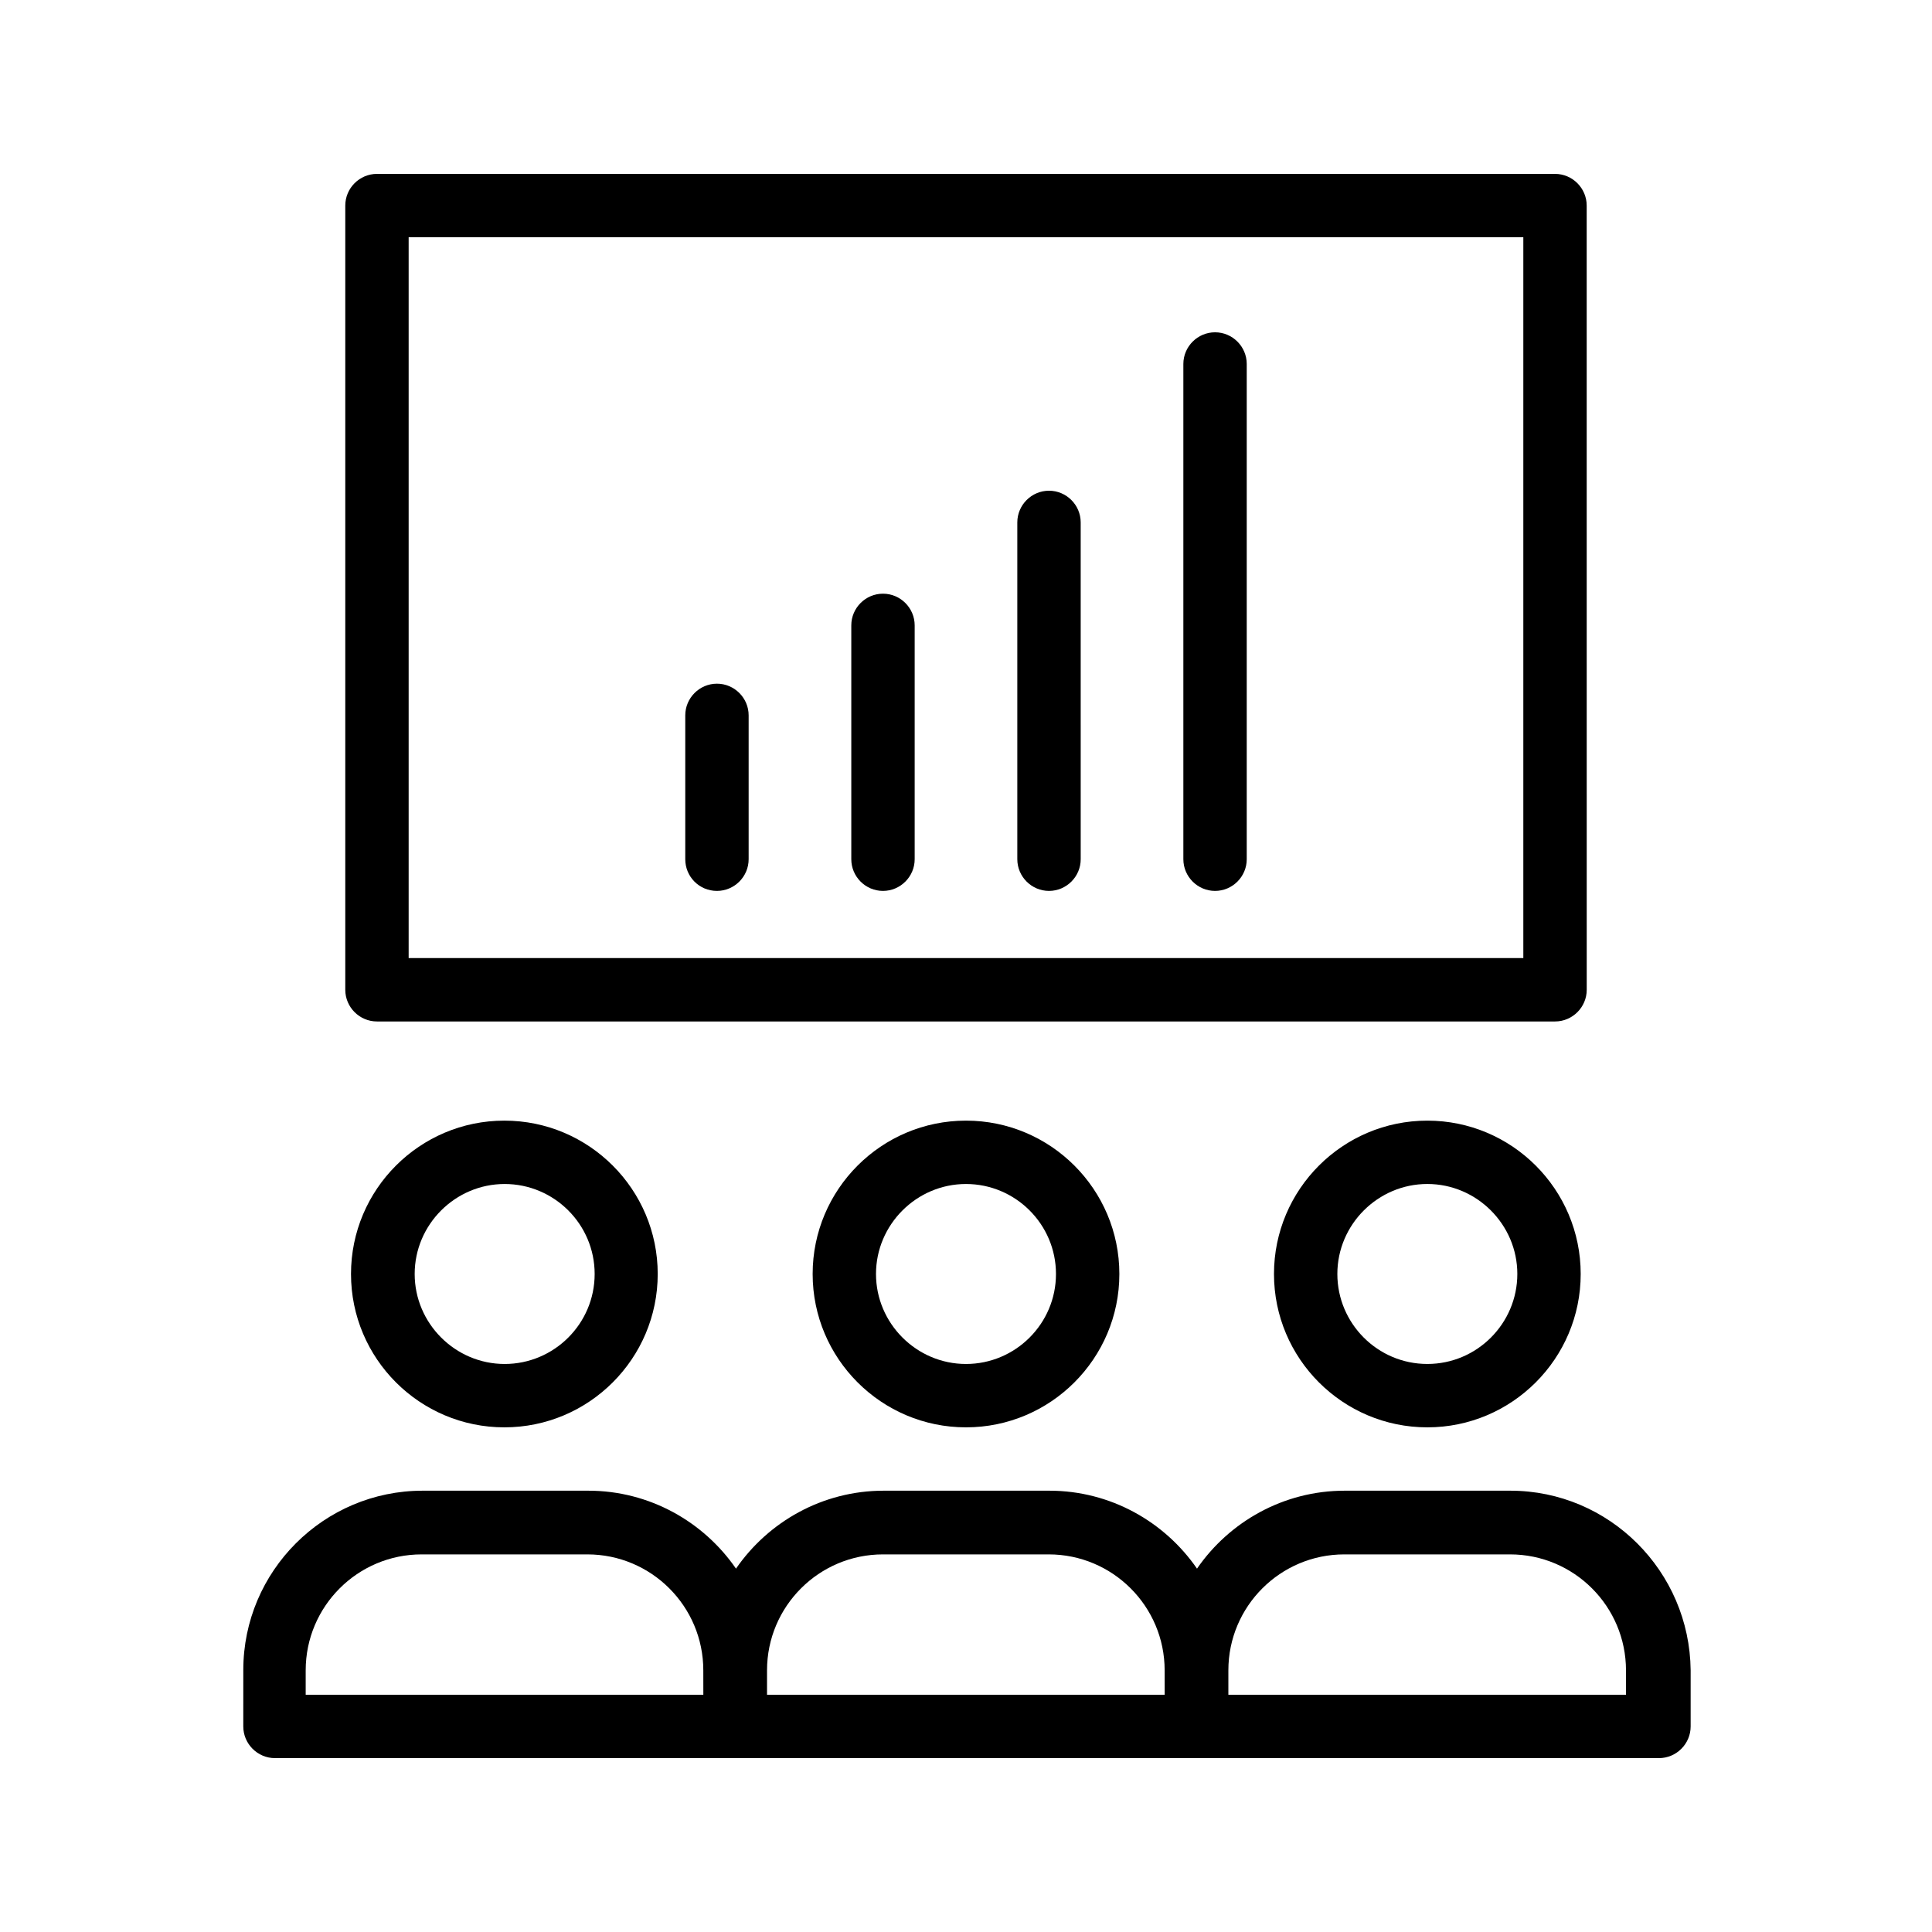 <?xml version="1.0" encoding="UTF-8"?>
<!-- Uploaded to: SVG Repo, www.svgrepo.com, Generator: SVG Repo Mixer Tools -->
<svg fill="#000000" width="800px" height="800px" version="1.1" viewBox="144 144 512 512" xmlns="http://www.w3.org/2000/svg">
 <g>
  <path d="m564.49 198.48c0-4.617-3.777-8.398-8.398-8.398h-312.19c-4.617 0-8.398 3.777-8.398 8.398v207.82c0 4.617 3.777 8.398 8.398 8.398h312.2c4.617 0 8.398-3.777 8.398-8.398zm-16.793 199.42h-295.4v-191.03h295.4z"/>
  <path d="m237.02 481.62c0 22.418 18.223 40.641 40.641 40.641s40.641-18.223 40.641-40.641c0-22.418-18.223-40.641-40.641-40.641s-40.641 18.219-40.641 40.641zm64.57 0c0 13.184-10.746 23.848-23.848 23.848-13.098 0-23.848-10.746-23.848-23.848 0-13.098 10.746-23.848 23.848-23.848 13.102 0 23.848 10.664 23.848 23.848z"/>
  <path d="m359.36 481.62c0 22.418 18.223 40.641 40.641 40.641s40.641-18.223 40.641-40.641c0-22.418-18.223-40.641-40.641-40.641-22.422 0-40.641 18.219-40.641 40.641zm64.484 0c0 13.184-10.746 23.848-23.848 23.848-13.098 0-23.848-10.746-23.848-23.848 0-13.098 10.746-23.848 23.848-23.848 13.102 0 23.848 10.664 23.848 23.848z"/>
  <path d="m522.26 440.98c-22.418 0-40.641 18.223-40.641 40.641 0 22.418 18.223 40.641 40.641 40.641 22.418 0 40.641-18.223 40.641-40.641 0-22.422-18.223-40.641-40.641-40.641zm0 64.484c-13.184 0-23.848-10.746-23.848-23.848 0-13.098 10.746-23.848 23.848-23.848 13.098 0 23.848 10.746 23.848 23.848-0.004 13.102-10.668 23.848-23.848 23.848z"/>
  <path d="m544.26 539.05h-43.914c-16.207 0-30.562 8.23-39.129 20.656-8.566-12.426-22.922-20.656-39.129-20.656h-43.914c-16.207 0-30.562 8.23-39.129 20.656-8.566-12.426-22.922-20.656-39.129-20.656h-43.914c-26.199 0-47.527 21.328-47.527 47.527l-0.004 14.945c0 4.617 3.777 8.398 8.398 8.398h366.77c4.617 0 8.398-3.777 8.398-8.398v-14.863c-0.258-26.281-21.586-47.609-47.781-47.609zm-319.25 47.609c0-16.961 13.77-30.73 30.73-30.73h43.914c16.961 0 30.73 13.77 30.73 30.73l0.008 6.465h-105.38zm122.26 0c0-16.961 13.77-30.73 30.73-30.73h43.914c16.961 0 30.73 13.77 30.73 30.73l0.008 6.465h-105.38zm227.72 6.465h-105.46v-6.465c0-16.961 13.77-30.73 30.73-30.73h43.914c16.961 0 30.73 13.77 30.73 30.73l0.008 6.465z"/>
  <path d="m334 380.1c4.617 0 8.398-3.777 8.398-8.398v-38.121c0-4.617-3.777-8.398-8.398-8.398-4.617 0-8.398 3.777-8.398 8.398v38.121c0 4.621 3.695 8.398 8.398 8.398z"/>
  <path d="m378 380.1c4.617 0 8.398-3.777 8.398-8.398v-61.969c0-4.617-3.777-8.398-8.398-8.398-4.617 0-8.398 3.777-8.398 8.398v61.969c0 4.621 3.777 8.398 8.398 8.398z"/>
  <path d="m422 380.1c4.617 0 8.398-3.777 8.398-8.398l-0.004-89.258c0-4.617-3.777-8.398-8.398-8.398-4.617 0-8.398 3.777-8.398 8.398v89.258c0.004 4.621 3.781 8.398 8.402 8.398z"/>
  <path d="m466 380.1c4.617 0 8.398-3.777 8.398-8.398v-131.24c0-4.617-3.777-8.398-8.398-8.398-4.617 0-8.398 3.777-8.398 8.398v131.24c0.004 4.621 3.781 8.398 8.398 8.398z"/>
 </g>
</svg>